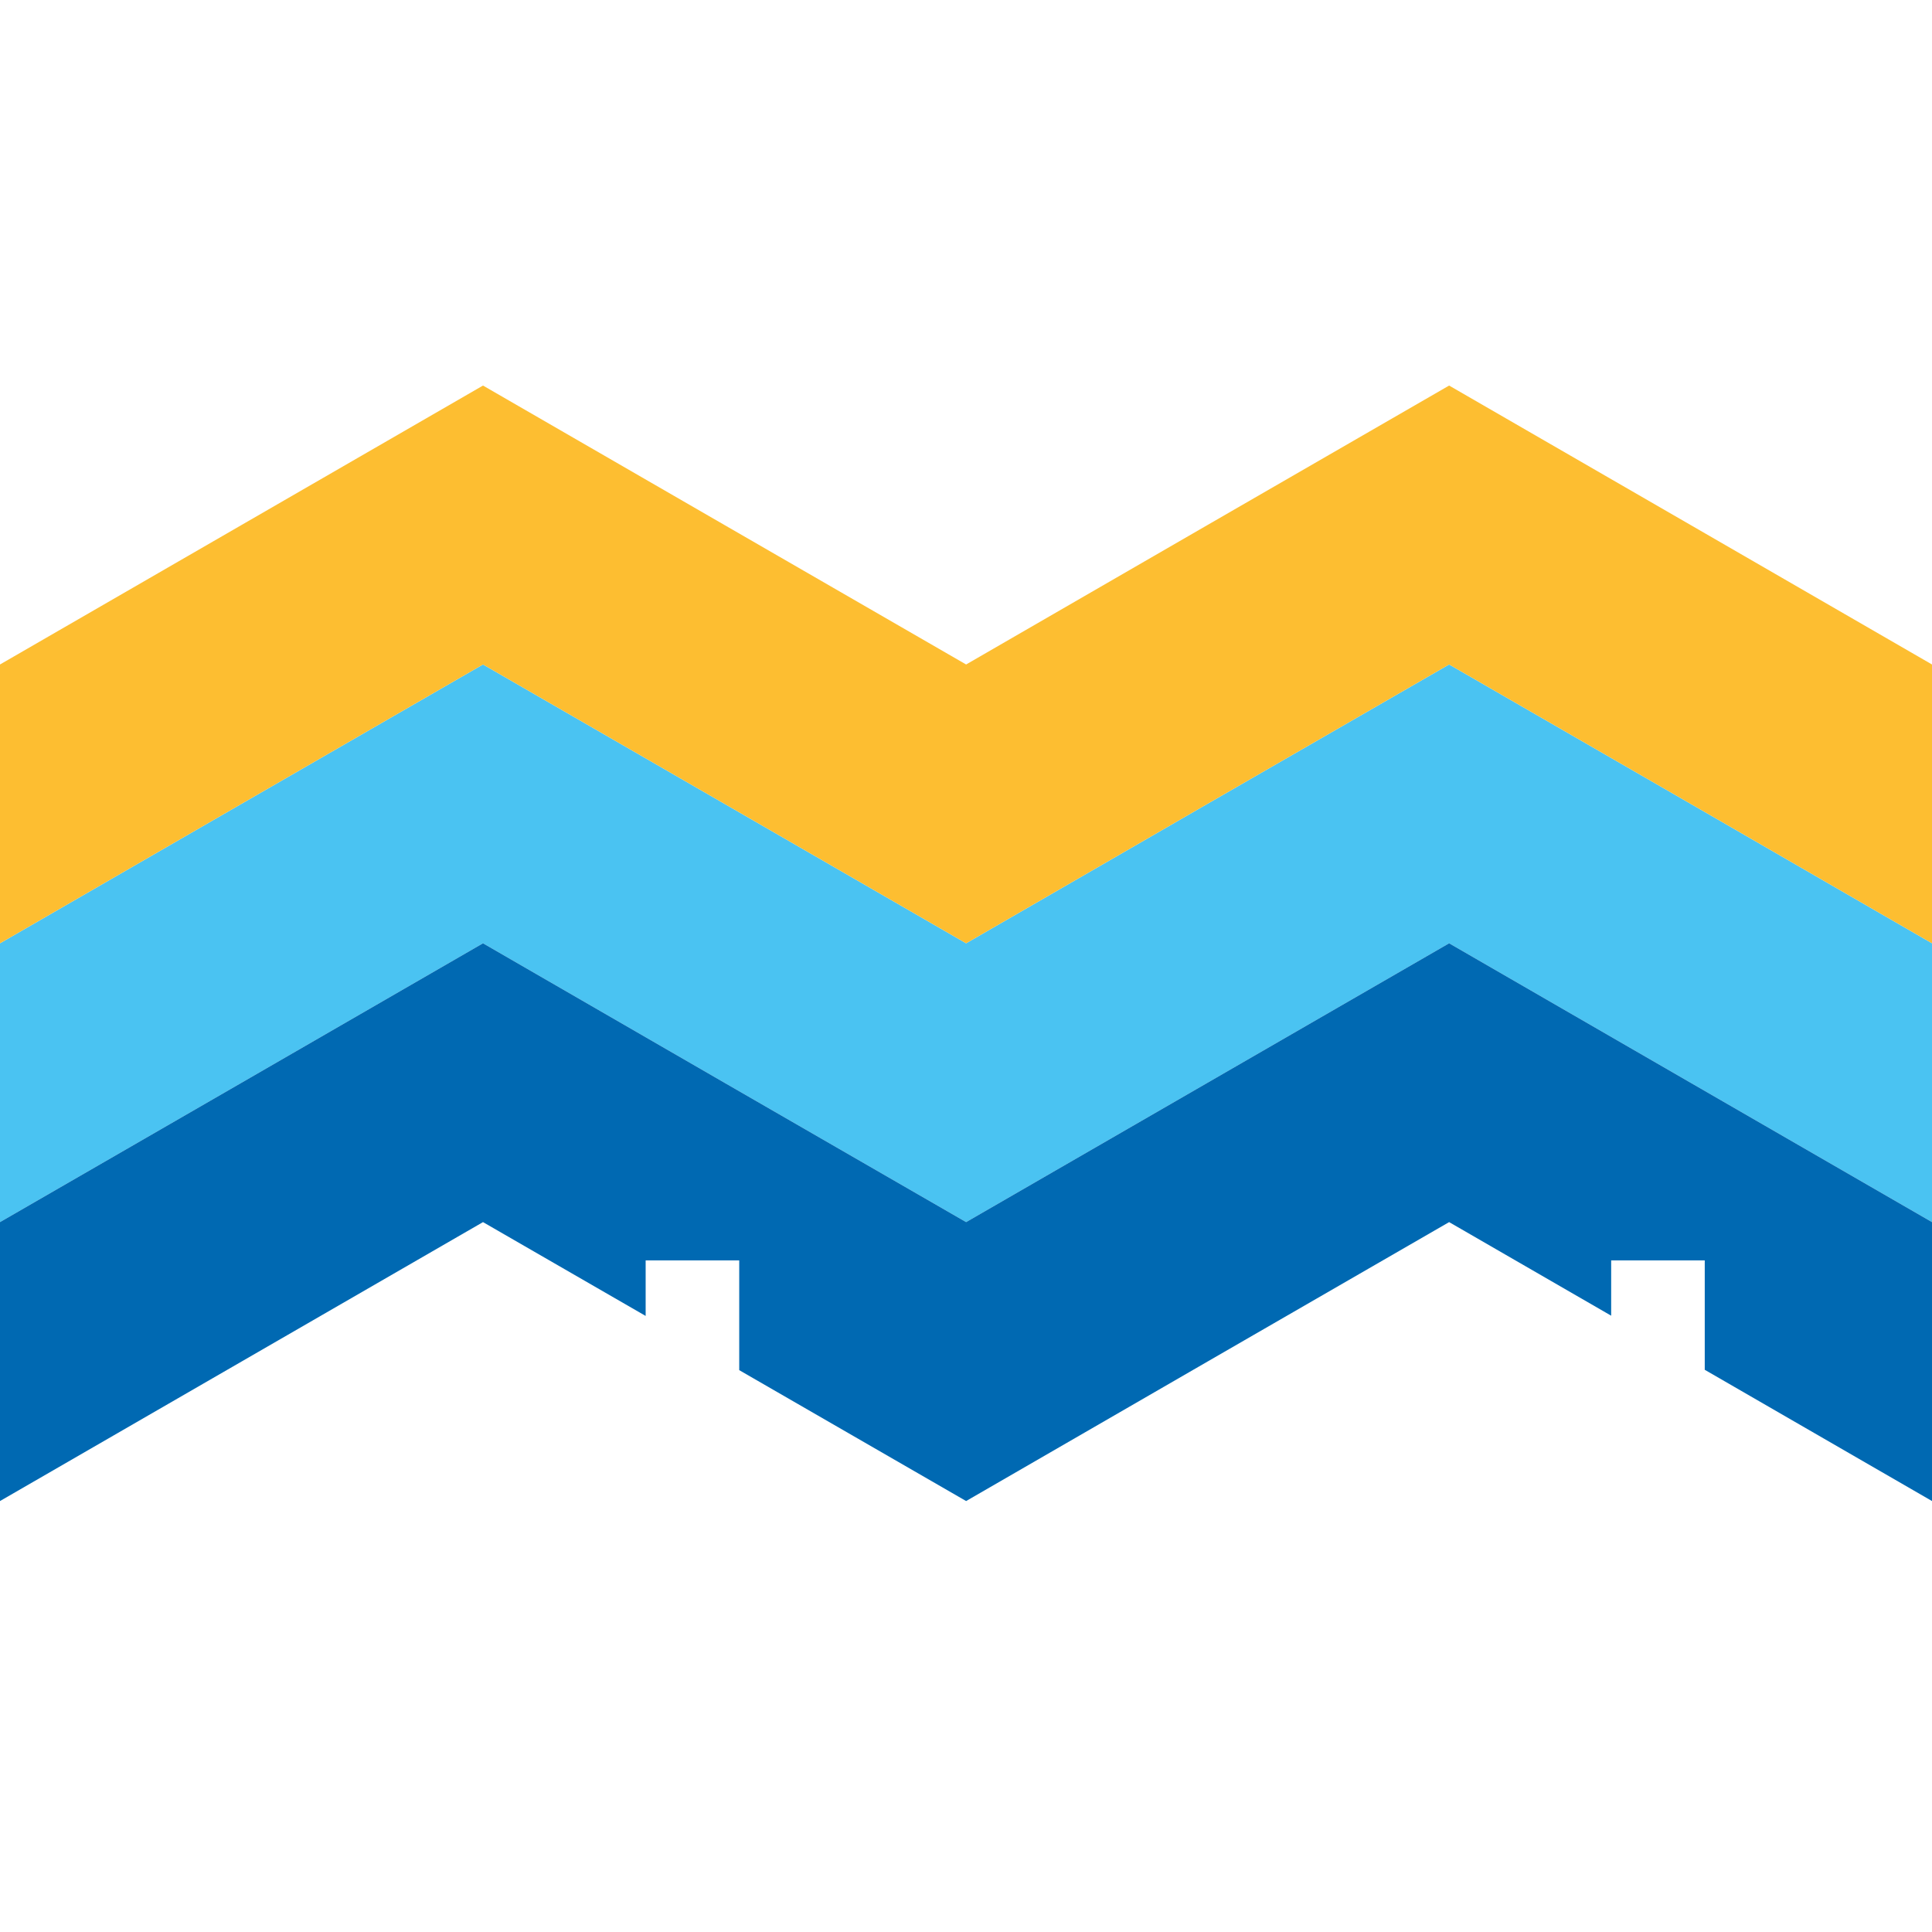 <?xml version="1.0" encoding="utf-8"?>
<!-- Generator: Adobe Illustrator 16.0.0, SVG Export Plug-In . SVG Version: 6.00 Build 0)  -->
<!DOCTYPE svg PUBLIC "-//W3C//DTD SVG 1.1//EN" "http://www.w3.org/Graphics/SVG/1.1/DTD/svg11.dtd">
<svg version="1.1" id="Livello_1" xmlns="http://www.w3.org/2000/svg" xmlns:xlink="http://www.w3.org/1999/xlink" x="0px" y="0px"
	 width="16px" height="16px" viewBox="0 0 16 16" enable-background="new 0 0 16 16" xml:space="preserve">
<polygon fill="#4AC3F2" points="14.001,6.657 12.001,5.503 10,6.657 8.001,7.812 6,6.657 4,5.503 2,6.657 0,7.812 0,10.121 2,8.967 
	4,7.812 6,8.967 8.001,10.121 10,8.967 12.001,7.812 14.001,8.967 16,10.121 16,7.812 "/>
<polygon fill="#FDBE31" points="14.001,4.348 12.001,3.193 10,4.348 8.001,5.503 6,4.348 4,3.193 2,4.348 0,5.503 0,7.812 2,6.657 
	4,5.503 6,6.657 8.001,7.812 10,6.657 12.001,5.503 14.001,6.657 16,7.812 16,5.503 "/>
<polygon fill="#0069B2" points="14.001,8.967 12.001,7.812 10,8.967 8.001,10.121 6,8.967 4,7.812 2,8.967 0,10.121 0,12.431 
	2,11.276 4,10.121 5.347,10.898 5.347,10.438 6.122,10.438 6.122,11.347 8.001,12.431 10,11.276 12.001,10.121 13.343,10.896 
	13.343,10.438 14.118,10.438 14.118,11.344 16,12.431 16,10.121 "/>
</svg>
